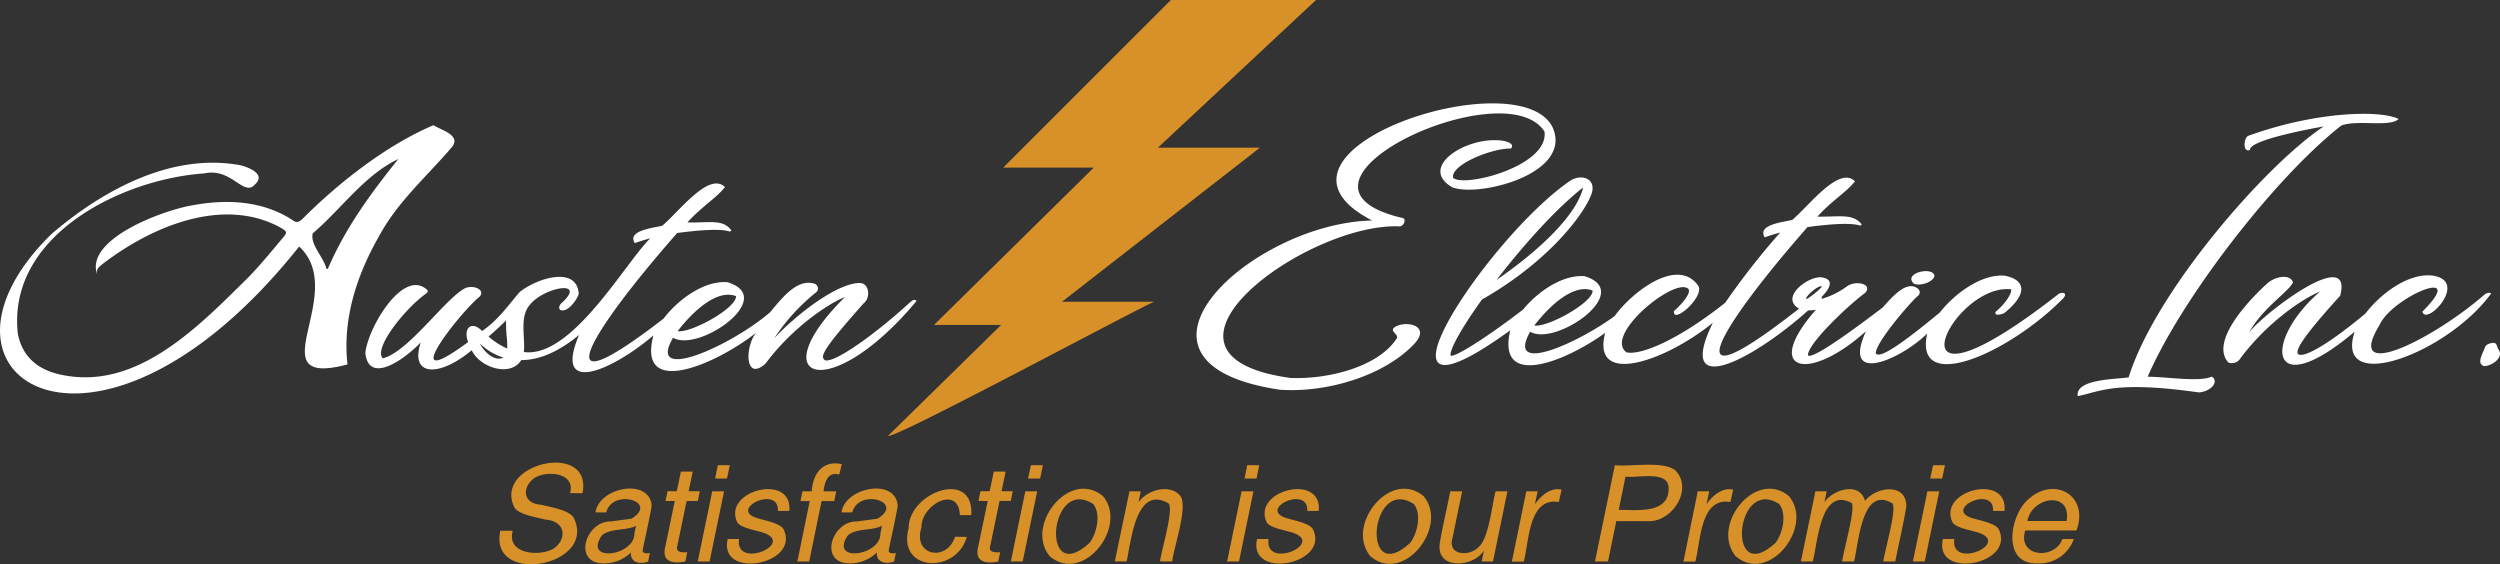 <svg xmlns="http://www.w3.org/2000/svg" viewBox="0 0 605.53 136.67" xmlns:v="https://vecta.io/nano"><rect x="0" y="0" width="605.53" height="136.67" fill="#333333" stroke="none"/><path d="M222 72.9c-.55-.52-.87-.24-1.67.4-6.63 6.14-17.42 14.41-20.41 14-1.45-.81-.82-2.46 9.25-13.82 1.73-1.3 1.44-4.79-.84-4.94-5.71 0-15.57 7.8-20.79 13.37a48.31 48.31 0 0 1 10-11 1.22 1.22 0 0 0-.27-2.2c-4.24-1.31-7.92 3.56-10.73 6.91-9.5 8.2-30.11 17.37-23.51 6.19 6.26 3.65 25.42-9.78 13.15-13.46-5.71-.43-12 4.27-15.48 8.84-30.57 23.59-17.18 2.55 3.32-20.75 5.69-.76 10.67-1.09 12.77-.34l.37-.28C175.1 53 172 54 166.5 53.88c3.42-3.83 6.94-5.84 9.1-8.56-3.87-3.84-11.08 5.91-15.2 9.36-2.45.56-8.53 1.2-6.65 4.21a35.57 35.57 0 0 1 3.74-1.15c-6 5.82-19 29.14-30.61 27.52.39-3.62-1.13-8.53 1.47-11.44 3.25-4.18 13.85-6.21 7.84-.56-.54.41-1.05 1.19-.53 1.79 1.91.9 4.37-2.91 4.52-3.94-.52-6.77-10.11-3.75-14.33-.36-2.86 3.35-5.24 6.82-9.08 9.42-2.55-2.63-4.67-.68-3.38 2.68-18.22 13.43-1.72-7.49 2.88-11.09 1.21-1.67-1.59-2.76-3.51-2-4.76 2.3-13.83 15.52-20.05 17.03-2.33-2.48 5.53-12.17 10.51-15.7a.79.79 0 0 0 .38-.74c-5.73-5.72-14.46 8.88-15.11 15.14.82 7.78 9.53 1.53 13.43-2.57-2.75 8.21 4.34 8.57 12.34 1.91 2 4.27 9.4 6.57 12 2.39 4.42 0 9.14-2.07 14-6.1-6.4 15 8 8.62 18 .13-4.08 15.54 15.56 6.75 24.9-.67-2.71 3.17-2.87 12 2.23 7.52 6.62-8.87 15.25-14.56 19.28-16.17C184 92.43 201.1 98 222 72.9zm-.28.24zm-57.58 7.06c3.49-4.56 9.47-10.3 14.14-8.47.11 2.94-11 9.02-14.14 8.47zm-41.42 1.22a22.29 22.29 0 0 1 .13 3 17.75 17.75 0 0 1-4.52-2.89 101.7 101.7 0 0 0 4.25-3.91 31.92 31.92 0 0 0 .14 3.8zm-6.43 1.81a13.84 13.84 0 0 0 5.64 3.38c-2.49 1.2-5.2-2.16-5.65-3.38zM91.84 57.15c4.49-8.33 11.61-14.46 17.64-21.55 2.27-2.89-2.66-4.07-4.49-5.28C93.76 35.11 82.38 43.91 73.28 53c-.82.79-1.5 1.09-2.48.27-7.39-4.77-16.16-5.08-24.51-3.48C39.35 51 20.32 58 23.58 66.6c-.43-1.37.44-2 1.24-2.63C36.47 55 53.9 47.44 67.93 55.12c1.68 1 1.73 1.16.47 2.62-2.75 3.26-5.4 6.52-8.35 9.54-12.18 12-27.44 28-46.23 23.25-5-1.3-8.41-4.33-9.48-9.59C1.58 57.25 29.22 43.38 49.48 42c6.76-1.47 9.6 6 12.38 2.56 2.52-2.39-1.57-4-3.5-4.51-16.73-3.17-33.48 6-45.84 16.59-35.52 34.63 10.92 64.71 59.94 3.07 12.22 11.34-10.69 34.45 11.71 28.56-1.26-10.99 2.27-21.7 7.67-31.12zm-12.45 8l-.33-.06c-.66-2.82-4-5.85-3.31-8.57 6.91-5.87 12.52-14.12 20.73-18-6.66 8.27-12.89 16.8-17.09 26.64zm258.39 14.12c-1.38 1 1.27 1.74.45 2.83-4.45 6.68-16.28 9.81-25.64 9.45-40.31-5.55 4.12-37.81 26.51-36.71 1-.15 1.72-2 .37-2.09-34.22-8.2 25-35.91 34.63-20.88 1.12 8.4-19.56 13.65-22.15 11.19-.61-3.17 9.52-7.21 14-7.08 1.25-1.31-1.7-2-3.09-2-8.41-.53-19.21 6.67-11.12 11.38 6.28 2.5 29.27-3.17 24.34-14.48-8.09-16.63-76 5.86-43.74 22.53-29.09.6-66.29 34.52-22.25 41 12 .76 25.5-3.72 32.45-11.1 4.25-4.54-2.19-5.81-4.76-4.04zm125.77-10.58c1.45.73 4.92-.39 5-2-.72-2.23-7.65-.45-5 2zm34.83 2.7c-43.26 33.7-25.91-3-11.26-1.31.31 1-1.88 4-3.66 5.32-.78 1.23 1.4.83 2.06.38 5.68-4.6 5.13-8 .08-9-5.63-.5-12.14 4.3-15.76 8.92-9.4 7.76-14.64 11.31-15.5 9.88-.08-2.59 8.29-12.27 10.12-13.84a1.12 1.12 0 0 0 .28-1.64c-2.79-2.67-6.66 2.12-8.73 4.38C451.36 78 439 87.36 437.9 86.05c0-2.92 10-12.29 13.85-15.1 1.93-2.1-2.11-3.15-4.33-1.64a19.51 19.51 0 0 1-6.26 3.1.8.8 0 0 0 .1-.55c2.11-2.09 3.08-4.3-.19-4.7-3.28-.2-10 4.91-5.32 7.59-31.55 24.78-19.61 4.92 2.05-19.75 5.69-.77 10.67-1.1 12.77-.34l.37-.29c-2.15-2.73-5.25-1.81-10.74-1.9 3.42-3.83 6.94-5.83 9.1-8.55-3.87-3.84-11.08 5.9-15.21 9.35-2.45.57-8.52 1.2-6.65 4.22a36.23 36.23 0 0 1 3.74-1.16 179.54 179.54 0 0 0-13.31 17c-11.82 9.36-20.69 12.79-23.93 12-5.35-4 10.39-17.2 14.51-15.65 2.07.62-1.38 4.26-3 5.67-.36 3.38 7.51-3.51 5.89-6.13-5-7.12-16.12 1.58-20.24 7.32-8.73 6.45-26.52 14.55-20.48 3.81 6.26 3.66 25.42-9.78 13.15-13.46-5.39-.39-11.39 3.81-14.88 8.11-9.93 7.58-16.7 11.61-17.5 11.13-.43-.87 1.75-5.48 7.56-13.58 15.56-8.85 24.33-20 26.43-25.3 1.54-3.95-2.19-5.2-4.92-3.57C360.27 57.37 326.8 108.25 365.8 80c-3.39 14.41 13.53 7.52 23 .61-3.46 13.17 14.56 6.93 26.07-2.43-9.27 19 9.78 8.93 23.09-3a9.74 9.74 0 0 0 1.88-.16c-13.06 14.83-2 17.91 12.12 5.2-6.1 13.46 8.8 6.61 14.84.54-3.37 14.92 19.74 5 33.07-8.64 1.06-1.42-.81-1.43-1.49-.73zm-57.13-2c-.28.65-2.77 2.56-3.56 3a.45.45 0 0 1-.18 0c-.39-.47 3.02-3.47 3.74-3.02zm-69.64 9.47c3.5-4.57 9.47-10.31 14.14-8.48.11 2.92-10.99 9.01-14.14 8.46zm-9.17-11c7.3-9.47 15-17.76 21-22.44-1.24 5.58-8.39 13.68-21 22.42zm173.35 23.39h-.13c-3 1.33-11 0-15.47 0C528.37 72.33 551 43 567.09 30.41c3.84-1.48 11.79.47 13.89-1.59-4.39-2.2-20-1.87-36.39 4.07-1.19.45-1.42 4.25.4 3.4-.23-2 10.84-4.44 17.83-5.66-14.18 9.43-40.82 40.06-47.24 60.78-3.53.49-12.87.43-12.34 4.53 5.33-1 8.73-3.82 29.37-.89 2.98-.25 4.87-2.58 3.18-3.8zm67.59-20.16c-.38-.38-1.23-.08-1.65.3-12.48 10.87-34.1 21.58-25.38 7.34 3-6.79 21.87-14.72 10.39-3.26.85 3.75 11.64-7.63 2.2-8.74-5.78-.52-12.37 4.45-16 9.21-7.65 6.4-13.87 10.31-15.87 10-1.83-.26.37-4 9.75-14.31 3.24-12.37-18.61 4.33-22.09 8.93 3.42-6.1 9.42-9.69 10.66-12.14-.63-2.14-4.19-1.47-6.06.08-3.81 3.4-14.31 14-9.61 19.29a2.37 2.37 0 0 0 2.93-1c6.63-8.86 15.26-14.56 19.29-16.17C548 82.69 549.41 98 570.33 80.33c-5.11 15.59 22.55 5.23 33.05-9.24zm1.76 13.52c-.34-.54-.34-1.52-1.12-1.57-.6 0-2 .29-2.14 1.17-.44 1.19-2.22 4-.12 4.47 2.01-.12 4.8-2.2 3.38-4.07z" fill="#fff"/><path d="M305.18 35.76h-24.71L318.76 0H283.6L243 40.59h21.93l-38.7 38.11h16.26l-27.41 26.88c1.32 1 63.4-32.47 64.56-32.5h-22.4zm-167.09 83.68c1.37-5.06-5.83-5.57-8.74-3.6-2.87 2.18-2.86 6.08 1.71 6.42 2.26.57 6.85 1.27 7.91 3.18 5.77 11.78-20.67 16.54-17.78 3.11h3c-1.56 5.74 6.5 6.33 9.91 4.32 3.31-2.31 2.92-6.62-1.88-7-2.09-.54-6.54-1.21-7.6-2.9-5.35-10.81 19-16.3 16.47-3.51zm8.14 17.02c-7.6 0-4.43-10.28 1.71-10.16l5-.66c6.79-4.12-4.62-7.47-6.1-1.53h-2.6c.8-6 12.75-8.41 13.58-1.89.15.58-2 10.05-2.13 10.88-.21 1.06 1 1 1.71.83L157 136c-1.93.79-4.41.27-4.18-2.18a9.33 9.33 0 0 1-6.59 2.64zm7.42-7.25l.4-1.85c-2.38 1.24-6.28.51-8.29 2.34-4.53 6.71 8.06 4.9 7.89-.49zM166 136c-3.14.63-5.82.06-4.84-3.66l2.28-11h-2.24l.48-2.36h2.24l1-4.76h2.87l-1 4.76h2.71l-.47 2.36h-2.72l-2.28 11c-.38 1.56 1.33 1.45 2.43 1.43zm6.51-17h2.87l-3.51 17H169zm1.36-6.32h2.89l-.67 3.22h-2.88zm14.55 11.08c.3-6.54-12.72-.13-4.46 1.9 1.66.47 5 1.14 5.8 2.49 4.25 8.6-15.78 12.36-13.5 2.41H179c-1 7.79 14.86.59 4.9-1.81-1.48-.44-4.64-1-5.34-2.27-3.6-7.77 13.54-12 12.61-2.72zm10.58-2.4L196 136h-2.87l3-14.64h-2.24l.47-2.36h2.24c.29-4.24 2.6-7.57 7.3-6.59l-.63 2.53c-2.68-.79-3.54 1.73-3.8 4.06h3.07l-.48 2.36zm6.82 15.1c-7.6 0-4.43-10.28 1.71-10.16l5-.66c6.8-4.12-4.61-7.47-6.09-1.53h-2.61c.81-6 12.76-8.41 13.59-1.89.15.58-2 10.05-2.13 10.88-.21 1.06 1 1 1.71.83l-.43 2.06c-1.92.79-4.4.27-4.17-2.18a9.33 9.33 0 0 1-6.58 2.65zm7.42-7.25l.39-1.85c-2.37 1.24-6.27.51-8.28 2.34-4.53 6.71 8.06 4.9 7.89-.49zm20.92.84c-2.47 9-16.93 8.53-14.07-2.14 0-8.69 15.86-14.46 15.16-3.14h-2.76c-.27-7.42-9.4-2.57-9.31 3-2.18 6.81 6.12 8.46 8.14 2.23zm7.63 5.95c-3.13.63-5.81.06-4.84-3.66l2.29-11H237l.48-2.36h2.23l1-4.76h2.87l-1 4.76h2.72l-.48 2.36h-2.71l-2.29 11c-.38 1.56 1.33 1.45 2.43 1.43zm6.55-17h2.88l-3.51 17h-2.87zm1.37-6.32h2.89l-.67 3.22H249zm4.55 22.04c-6.15-7.45 4.81-21.29 12.9-14.54 6.18 7.38-4.88 21.43-12.9 14.54zm9.66-3.25c1.69-2.2 2.82-6.91.89-9.37-10.74-6.98-12.92 20.47-.89 9.37zm9.65-12.47h2.74l-.54 2.65c2.24-3.14 7.55-4.41 10-1.68 2.23 2.39-1.65 13.12-1.82 16H281c.09-2 3.33-12.33 2.09-14-7.91-4.72-9.1 9-10.2 14h-2.87zm27.16 0h2.87l-3.5 17h-2.88zm1.36-6.32H305l-.66 3.22h-2.89zm14.56 11.08c.29-6.54-12.73-.13-4.47 1.9 1.66.47 5 1.14 5.81 2.49 4.24 8.6-15.79 12.36-13.51 2.41h2.77c-1 7.79 14.85.59 4.89-1.81-1.48-.44-4.64-1-5.34-2.27-3.6-7.77 13.54-12 12.61-2.72zm15.27 10.96c-6.15-7.45 4.81-21.29 12.9-14.54 6.18 7.38-4.89 21.43-12.9 14.54zm9.66-3.25c1.69-2.2 2.82-6.91.89-9.37-10.74-6.98-12.92 20.47-.89 9.37zm10.25-1.24c-1.38 4.53 4.45 4.59 6.48 2.09 2.31-2.15 3.1-10.15 3.94-13.32h2.87l-3.5 17h-2.73l.53-2.66c-2.36 3.91-10.83 4.74-10.75-.91-.14-1 2.42-12.19 2.61-13.43h2.87zM369.69 119h2.75l-.67 3.14c1.51-2.17 3.91-4.15 6.46-3.54l-.67 3c-7.43-1.26-7.19 9.9-8.5 14.43h-2.87zm21.45-6.32c3.55.44 12-1.2 14.78 1.37 4.24 4.67-1.08 12.63-7 12.18h-7.44l-2 9.77h-3.16zm.93 10.81c4.34 0 12.35 1.1 12.08-5.41-.11-4.23-7.84-2.19-10.43-2.65zm19.14-4.49H414l-.67 3.14c1.51-2.17 3.91-4.15 6.46-3.54l-.67 3c-7.43-1.26-7.19 9.9-8.5 14.43h-2.87zm9.19 15.72c-6.15-7.45 4.81-21.29 12.9-14.54 6.18 7.38-4.89 21.43-12.9 14.54zm9.66-3.25c1.69-2.2 2.82-6.91.89-9.37-10.74-6.98-12.95 20.47-.89 9.37zm9.65-12.47h2.74l-.56 2.63c2.32-3.28 8.68-4.91 9.83-.29 2.8-3.56 9.89-4.32 10 1.07.17.54-2.53 12.7-2.66 13.59h-2.88c.07-1.77 3.34-12.63 2.18-14.07-7.48-4.48-8.17 9.83-9.29 14.07h-2.87c.05-1.61 3.33-12.89 2.29-14.17-7.54-4-8.2 9.51-9.41 14.17h-2.88zm27.13 0h2.87l-3.51 17h-2.87zm1.36-6.32h2.89l-.67 3.22h-2.89zm14.55 11.08c.3-6.54-12.73-.13-4.47 1.9 1.67.47 5 1.14 5.81 2.49 4.25 8.6-15.78 12.36-13.5 2.41h2.76c-1 7.79 14.85.59 4.9-1.81-1.48-.44-4.64-1-5.34-2.27-3.6-7.77 13.54-12 12.6-2.72zm10.8 12.7c-8.82.32-6.74-11.7-2.31-15.47 6.28-5.81 14.88-1 11.7 7.49h-12.4c-2 6.48 7.12 7.24 9 2.08h2.77a8.87 8.87 0 0 1-8.76 5.9zm7-10.26c1.28-7.45-8.42-5.93-9.5 0z" fill="#d79128"/></svg>
